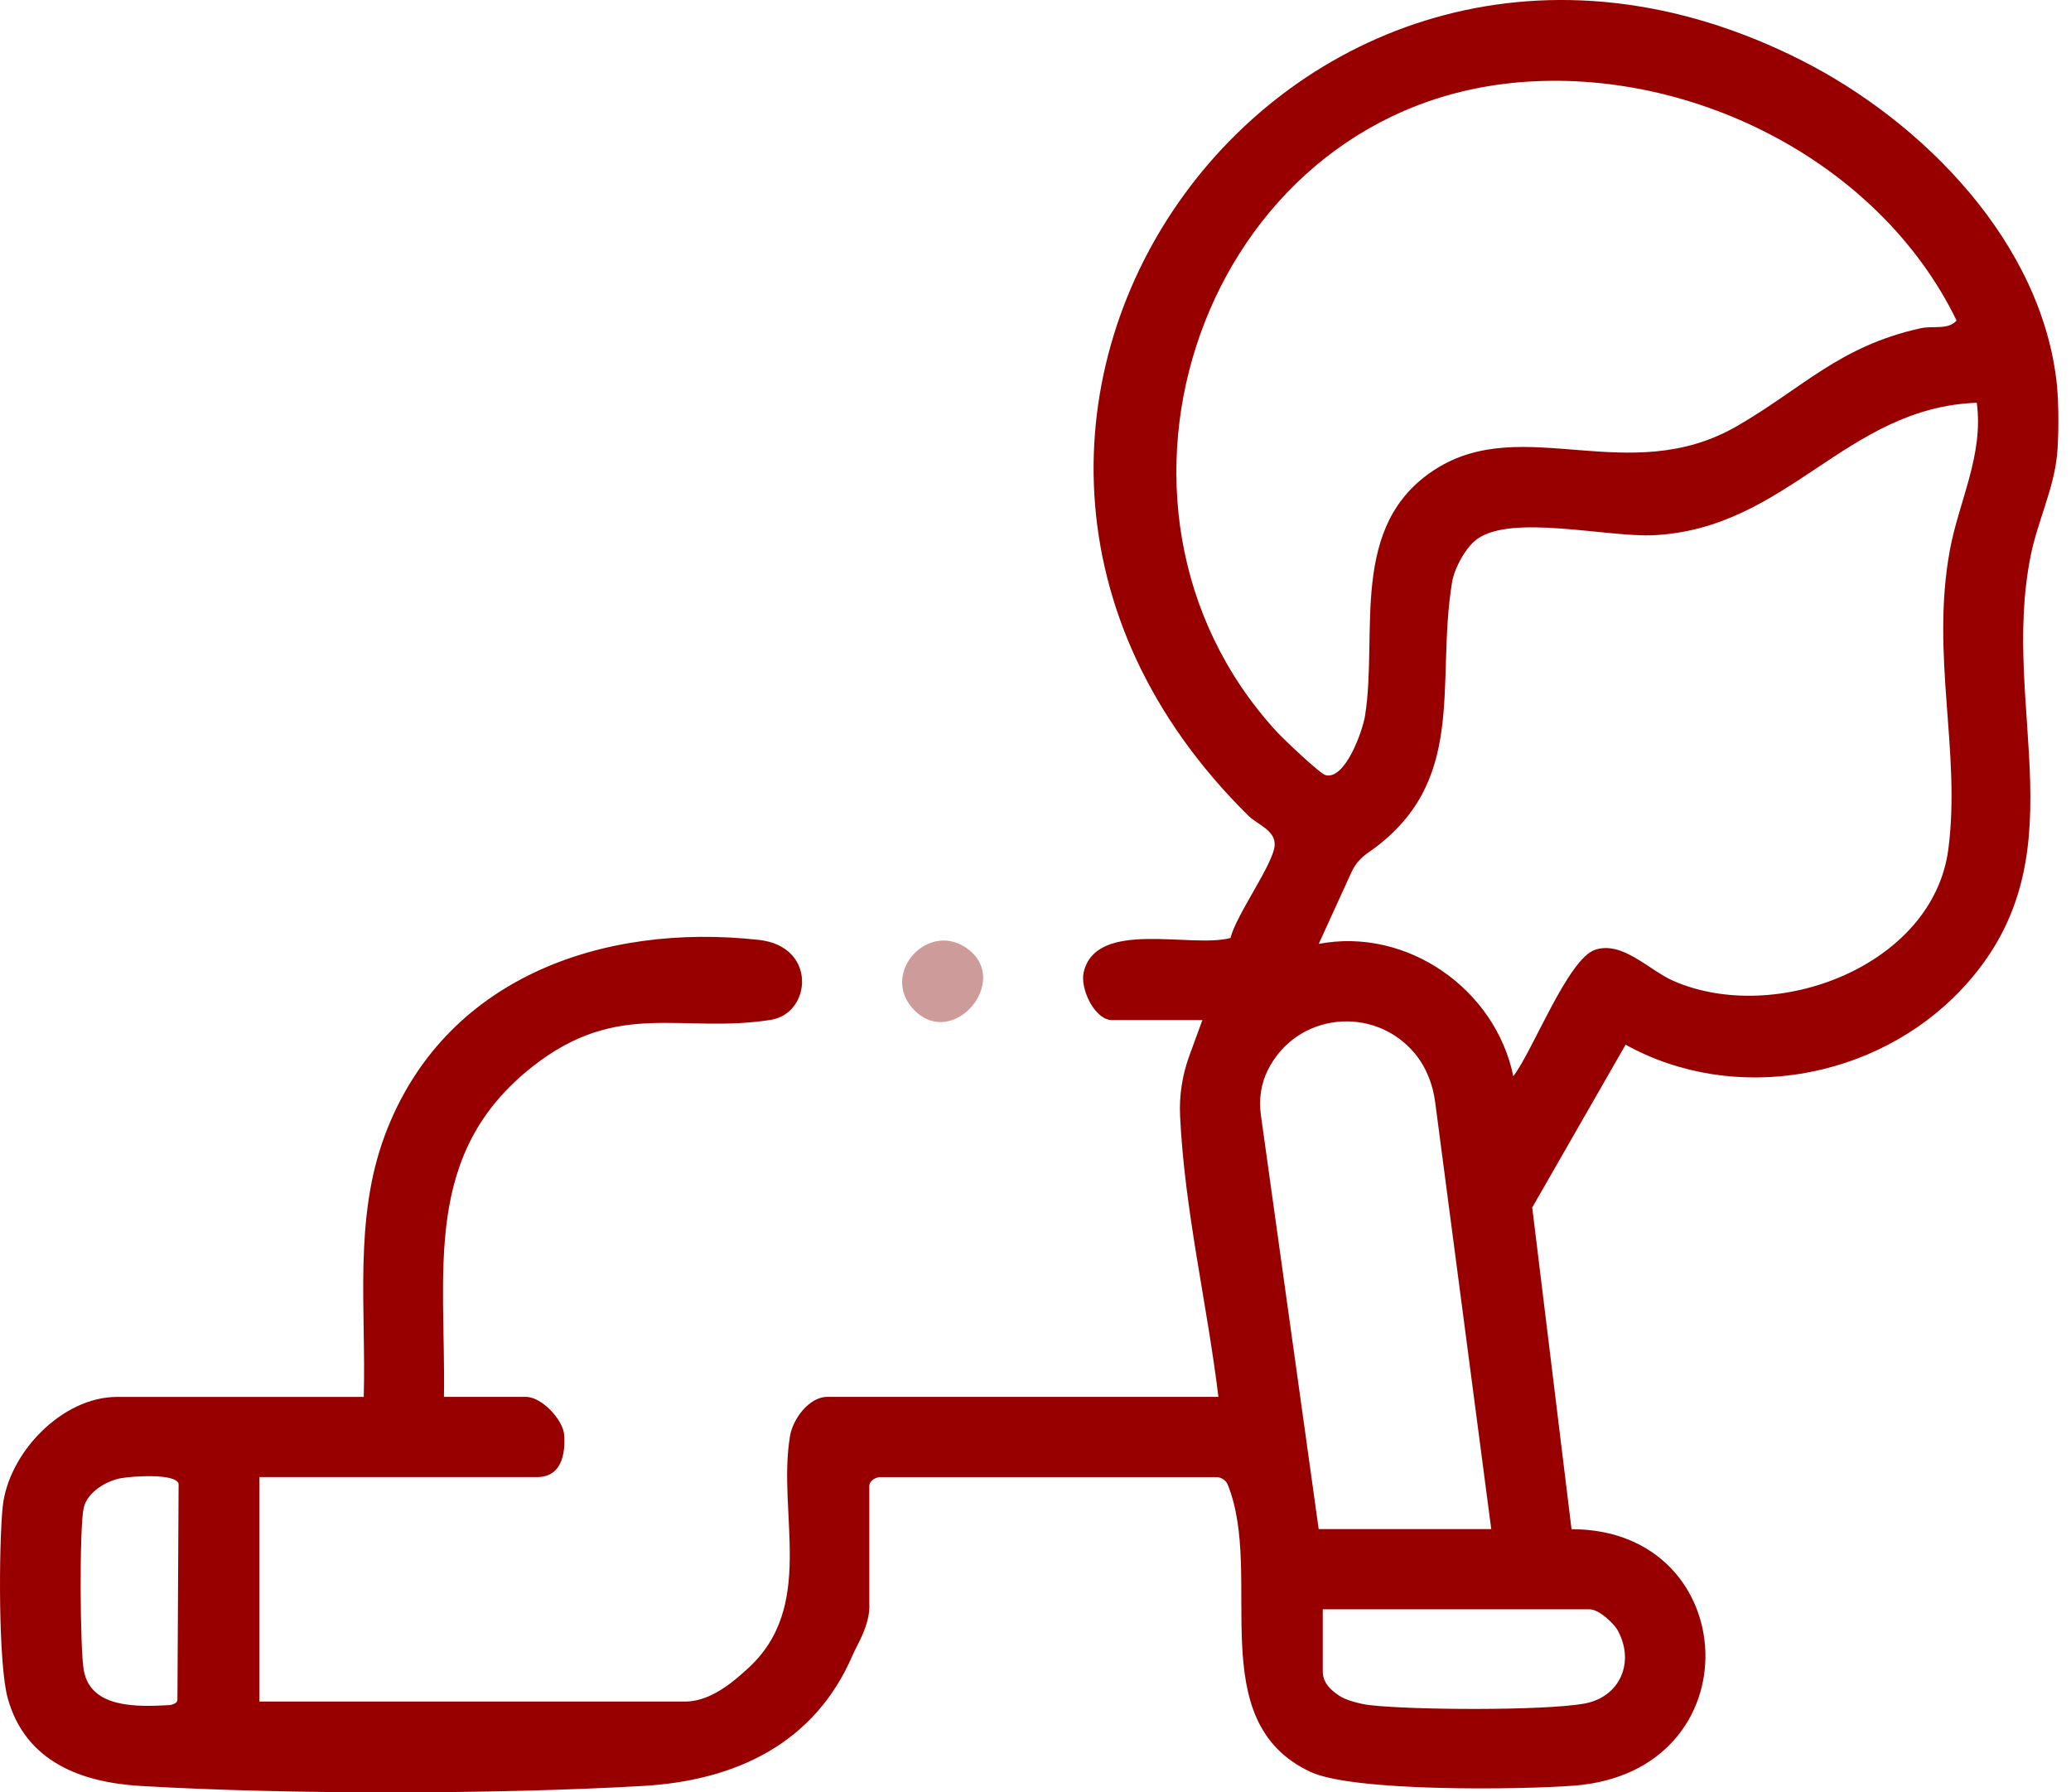 <svg width="104" height="90" viewBox="0 0 104 90" fill="none" xmlns="http://www.w3.org/2000/svg">
<path d="M103.3 19.419C103.387 20.31 103.387 21.95 103.3 22.841C103.134 24.536 102.318 26.215 101.983 27.865C100.389 35.704 104.658 43.191 98.468 49.716C94.209 54.205 87.09 55.48 81.633 52.456L76.944 60.632L78.918 76.785C87.566 76.781 88.162 88.98 79.017 89.664C76.336 89.864 67.974 89.982 65.81 88.971C60.348 86.424 63.489 79.147 61.661 74.565C61.566 74.325 61.33 74.169 61.071 74.169H44.224C44.053 74.169 43.889 74.238 43.768 74.359C43.695 74.432 43.654 74.529 43.654 74.632V80.511C43.713 81.577 43.034 82.596 42.82 83.099C40.911 87.559 36.923 89.412 32.279 89.677C24.846 90.103 14.498 90.113 7.072 89.677C4.07 89.501 1.278 88.458 0.391 85.281C-0.094 83.545 -0.061 77.636 0.133 75.68C0.399 72.989 3.096 70.143 5.874 70.143H18.266C18.391 65.729 17.753 61.221 19.325 57.009C22.26 49.14 30.202 46.318 38.115 47.195C41.044 47.52 40.751 50.888 38.707 51.209C34.196 51.92 31.06 50.161 26.745 53.553C21.179 57.928 22.392 63.813 22.294 70.141H26.426C27.181 70.141 28.282 71.27 28.333 72.066C28.371 72.664 28.367 74.123 27.03 74.167H13.026V85.438H34.487C35.824 85.402 37.044 84.236 37.505 83.824C41.016 80.691 39.016 76.02 39.673 72.1C39.816 71.248 40.634 70.141 41.539 70.141H61.186C60.614 65.452 59.483 60.757 59.261 56.035C59.212 55.011 59.37 53.987 59.721 53.025L60.38 51.221H55.847C54.978 51.221 54.22 49.642 54.422 48.805C55.069 46.13 59.831 47.633 61.794 47.098C62.061 45.959 63.954 43.379 64.01 42.445C64.055 41.688 63.146 41.407 62.693 40.961C42.539 21.081 65.061 -9.766 90.415 3.004C96.583 6.111 102.601 12.227 103.302 19.417L103.3 19.419ZM75.849 4.176C60.435 5.81 53.642 25.316 64.103 36.73C64.439 37.096 66.269 38.841 66.564 38.92C67.548 39.181 68.427 36.708 68.55 35.932C69.209 31.754 67.699 26.358 72.083 23.56C76.499 20.742 81.79 24.542 87.239 21.389C90.55 19.471 92.362 17.39 96.435 16.485C97.088 16.34 97.819 16.584 98.255 16.095C94.346 8.037 84.716 3.233 75.849 4.174V4.176ZM99.27 20.223C92.692 20.463 89.789 26.532 83.057 26.873C80.73 26.993 75.938 25.801 74.18 27.065C73.6 27.482 73.035 28.532 72.92 29.229C72.069 34.374 73.784 39.322 68.677 42.835C68.328 43.076 68.045 43.403 67.869 43.789L66.223 47.395C70.651 46.55 75.093 49.658 75.994 54.039C76.966 52.791 78.738 48.128 80.114 47.686C81.49 47.243 82.805 48.714 84.015 49.245C89.16 51.506 97.07 48.504 97.839 42.647C98.482 37.758 96.942 32.934 97.916 27.627C98.367 25.17 99.623 22.847 99.268 20.221L99.27 20.223ZM74.887 76.783L72.069 55.331C71.952 54.442 71.619 53.583 71.045 52.894C69.027 50.468 65.115 50.817 63.659 53.745C63.315 54.438 63.21 55.223 63.318 55.989L66.221 76.781H74.885L74.887 76.783ZM6.123 74.214C5.361 74.341 4.383 74.911 4.203 75.717C3.981 76.703 4.015 82.812 4.209 83.878C4.555 85.792 6.908 85.705 8.48 85.62C8.603 85.614 8.721 85.573 8.824 85.507C8.878 85.47 8.91 85.412 8.91 85.347L8.969 74.496C8.795 73.967 6.648 74.127 6.125 74.216L6.123 74.214ZM66.425 80.808V83.927C66.425 84.626 67.045 84.994 67.233 85.133C67.572 85.379 68.338 85.565 68.764 85.616C70.906 85.868 77.481 85.903 79.532 85.547C81.366 85.23 82.126 83.438 81.217 81.83C81.081 81.59 80.346 80.806 79.811 80.806H66.425V80.808Z" fill="#980000"/>
<path d="M45.939 50.748C44.088 48.922 46.666 46.087 48.678 47.71C50.691 49.332 47.868 52.653 45.939 50.748Z" fill="#CD9B9A"/>
</svg>
